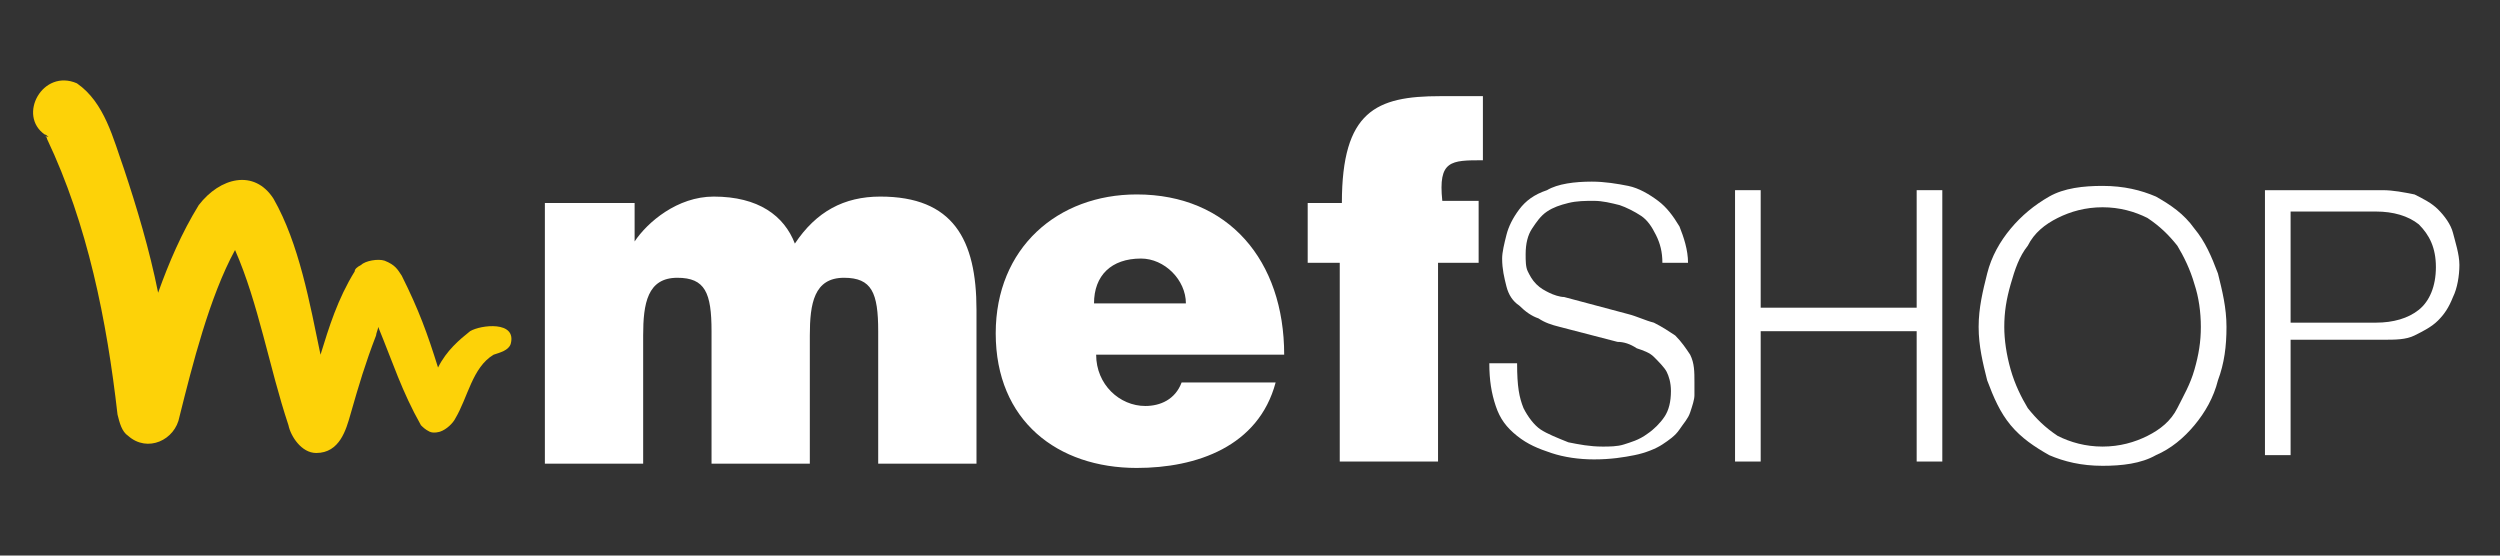 <?xml version="1.0" encoding="utf-8"?>
<!-- Generator: Adobe Illustrator 26.2.1, SVG Export Plug-In . SVG Version: 6.00 Build 0)  -->
<svg version="1.1" id="Livello_1" xmlns="http://www.w3.org/2000/svg" xmlns:xlink="http://www.w3.org/1999/xlink" x="0px" y="0px"
	 viewBox="0 0 117 26" style="enable-background:new 0 0 117 26;" xml:space="preserve">
<rect x="0" y="0" width="117" height="26" fill="#333333" stroke="none"/>
<style type="text/css">
	.st0{enable-background:new    ;}
	.st1{fill:#FFFFFF;}
	.st2{fill:#FDD208;}
</style>
<g class="st0">
	<path class="st1" d="M25.4,9.5h4.3v1.8c0.6-0.9,2-2.1,3.7-2.1c2.1,0,3.3,0.9,3.8,2.2c1-1.5,2.3-2.2,4-2.2c3.4,0,4.5,2,4.5,5.3v7.2
		h-4.6v-6.2c0-1.8-0.3-2.5-1.6-2.5c-1.4,0-1.6,1.2-1.6,2.7v6h-4.6v-6.2c0-1.8-0.3-2.5-1.6-2.5c-1.4,0-1.6,1.2-1.6,2.7v6h-4.6V9.5z"
		/>
</g>
<g class="st0">
	<path class="st1" d="M51.3,16.6c0,1.4,1.1,2.4,2.3,2.4c0.7,0,1.4-0.3,1.7-1.1h4.4c-0.8,3-3.7,4-6.5,4c-3.7,0-6.6-2.2-6.6-6.3
		c0-4,2.9-6.5,6.6-6.5c4.3,0,6.9,3.1,6.9,7.5H51.3z M55.5,14.2c0-1.1-1-2.1-2.1-2.1c-1.4,0-2.2,0.8-2.2,2.1H55.5z"/>
	<path class="st1" d="M69.2,9.5v2.8h-1.9v9.3h-4.6v-9.3h-1.5V9.5h1.6c0-4.3,1.6-5,4.6-5h2v3c-1.5,0-2.1,0-1.9,1.9H69.2z"/>
</g>
<g class="st0">
	<path class="st1" d="M71.3,19.1c0.2,0.4,0.5,0.8,0.8,1s0.8,0.4,1.3,0.6c0.5,0.1,1,0.2,1.6,0.2c0.3,0,0.7,0,1-0.1s0.7-0.2,1.1-0.5
		c0.3-0.2,0.6-0.5,0.8-0.8c0.2-0.3,0.3-0.7,0.3-1.2c0-0.4-0.1-0.7-0.2-0.9s-0.4-0.5-0.6-0.7s-0.5-0.3-0.8-0.4
		C76.3,16.1,76,16,75.7,16L73,15.3c-0.4-0.1-0.7-0.2-1-0.4c-0.3-0.1-0.6-0.3-0.9-0.6c-0.3-0.2-0.5-0.5-0.6-0.9s-0.2-0.8-0.2-1.3
		c0-0.3,0.1-0.7,0.2-1.1c0.1-0.4,0.3-0.8,0.6-1.2c0.3-0.4,0.7-0.7,1.3-0.9c0.5-0.3,1.3-0.4,2.1-0.4c0.6,0,1.2,0.1,1.7,0.2
		s1,0.4,1.4,0.7c0.4,0.3,0.7,0.7,1,1.2c0.2,0.5,0.4,1.1,0.4,1.7h-1.2c0-0.5-0.1-0.9-0.3-1.3c-0.2-0.4-0.4-0.7-0.7-0.9
		c-0.3-0.2-0.7-0.4-1-0.5c-0.4-0.1-0.8-0.2-1.2-0.2c-0.4,0-0.8,0-1.2,0.1c-0.4,0.1-0.7,0.2-1,0.4c-0.3,0.2-0.5,0.5-0.7,0.8
		c-0.2,0.3-0.3,0.7-0.3,1.2c0,0.3,0,0.6,0.1,0.8c0.1,0.2,0.2,0.4,0.4,0.6c0.2,0.2,0.4,0.3,0.6,0.4c0.2,0.1,0.5,0.2,0.7,0.2l3,0.8
		c0.4,0.1,0.8,0.3,1.2,0.4c0.4,0.2,0.7,0.4,1,0.6c0.3,0.3,0.5,0.6,0.7,0.9c0.2,0.4,0.2,0.8,0.2,1.3c0,0.1,0,0.3,0,0.6
		c0,0.2-0.1,0.5-0.2,0.8c-0.1,0.3-0.3,0.5-0.5,0.8c-0.2,0.3-0.5,0.5-0.8,0.7s-0.8,0.4-1.3,0.5c-0.5,0.1-1.1,0.2-1.9,0.2
		c-0.7,0-1.4-0.1-2-0.3c-0.6-0.2-1.1-0.4-1.6-0.8s-0.8-0.8-1-1.4c-0.2-0.6-0.3-1.2-0.3-2H71C71,18.1,71.1,18.6,71.3,19.1z"/>
	<path class="st1" d="M82.4,8.9v5.5h7.3V8.9h1.2v12.7h-1.2v-6.1h-7.3v6.1h-1.2V8.9H82.4z"/>
	<path class="st1" d="M93,12.8c0.2-0.8,0.6-1.5,1.1-2.1c0.5-0.6,1.1-1.1,1.8-1.5c0.7-0.4,1.6-0.5,2.5-0.5c1,0,1.8,0.2,2.5,0.5
		c0.7,0.4,1.3,0.8,1.8,1.5c0.5,0.6,0.8,1.3,1.1,2.1c0.2,0.8,0.4,1.6,0.4,2.5s-0.1,1.7-0.4,2.5c-0.2,0.8-0.6,1.5-1.1,2.1
		c-0.5,0.6-1.1,1.1-1.8,1.4c-0.7,0.4-1.6,0.5-2.5,0.5c-1,0-1.8-0.2-2.5-0.5c-0.7-0.4-1.3-0.8-1.8-1.4c-0.5-0.6-0.8-1.3-1.1-2.1
		c-0.2-0.8-0.4-1.6-0.4-2.5S92.8,13.6,93,12.8z M94.1,17.3c0.2,0.7,0.5,1.3,0.8,1.8c0.4,0.5,0.8,0.9,1.4,1.3
		c0.6,0.3,1.3,0.5,2.1,0.5c0.8,0,1.5-0.2,2.1-0.5c0.6-0.3,1.1-0.7,1.4-1.3s0.6-1.1,0.8-1.8s0.3-1.3,0.3-2c0-0.7-0.1-1.4-0.3-2
		c-0.2-0.7-0.5-1.3-0.8-1.8c-0.4-0.5-0.8-0.9-1.4-1.3c-0.6-0.3-1.3-0.5-2.1-0.5c-0.8,0-1.5,0.2-2.1,0.5s-1.1,0.7-1.4,1.3
		c-0.4,0.5-0.6,1.1-0.8,1.8c-0.2,0.7-0.3,1.3-0.3,2C93.8,15.9,93.9,16.6,94.1,17.3z"/>
	<path class="st1" d="M111.5,8.9c0.5,0,1,0.1,1.5,0.2c0.4,0.2,0.8,0.4,1.1,0.7c0.3,0.3,0.6,0.7,0.7,1.1s0.3,1,0.3,1.5
		s-0.1,1.1-0.3,1.5c-0.2,0.5-0.4,0.8-0.7,1.1c-0.3,0.3-0.7,0.5-1.1,0.7c-0.4,0.2-0.9,0.2-1.5,0.2h-4.3v5.4H106V8.9H111.5z
		 M111.2,15.1c0.8,0,1.5-0.2,2-0.6c0.5-0.4,0.8-1.1,0.8-2c0-0.9-0.3-1.5-0.8-2c-0.5-0.4-1.2-0.6-2-0.6h-4v5.2H111.2z"/>
</g>
<path class="st2" d="M22,15.5c-0.5,0.4-1.1,0.9-1.5,1.7c-0.5-1.6-0.9-2.7-1.7-4.3c-0.2-0.3-0.3-0.5-0.8-0.7c-0.3-0.1-0.9,0-1.1,0.2
	c-0.2,0.1-0.3,0.2-0.3,0.3c-0.8,1.3-1.2,2.6-1.6,3.9c-0.5-2.4-1-5.2-2.2-7.3c-0.9-1.4-2.5-1-3.5,0.3c-0.8,1.3-1.4,2.7-1.9,4.1
	c-0.4-2-1-4-1.6-5.8c-0.5-1.4-0.9-3.1-2.2-4C2,3.2,0.8,5.4,2.1,6.3l0,0c0,0.1,0.1,0.1,0.1,0.2c1.9,4,2.8,8.5,3.3,12.9
	c0.1,0.4,0.2,0.8,0.5,1c0.9,0.8,2.2,0.2,2.4-0.9c0.6-2.4,1.4-5.6,2.6-7.8c1.1,2.5,1.6,5.5,2.5,8.2c0.1,0.5,0.6,1.3,1.3,1.3
	c1.1,0,1.4-1.1,1.6-1.8c0.4-1.4,0.7-2.4,1.2-3.7c0-0.1,0.1-0.3,0.1-0.4c0.7,1.7,1.1,3,2,4.6c0.1,0.1,0.2,0.2,0.4,0.3
	c0.2,0.1,0.5,0,0.5,0c0.3-0.1,0.6-0.4,0.7-0.6c0.6-1,0.8-2.4,1.8-3c0.3-0.1,0.7-0.2,0.8-0.5C24.2,15,22.5,15.2,22,15.5z M2.1,6.3
	L2.1,6.3c0.1,0,0.1,0.1,0.2,0.1C2.2,6.4,2.1,6.4,2.1,6.3z M17.3,13.9C17.3,13.8,17.3,13.8,17.3,13.9L17.3,13.9z"/>
</svg>
